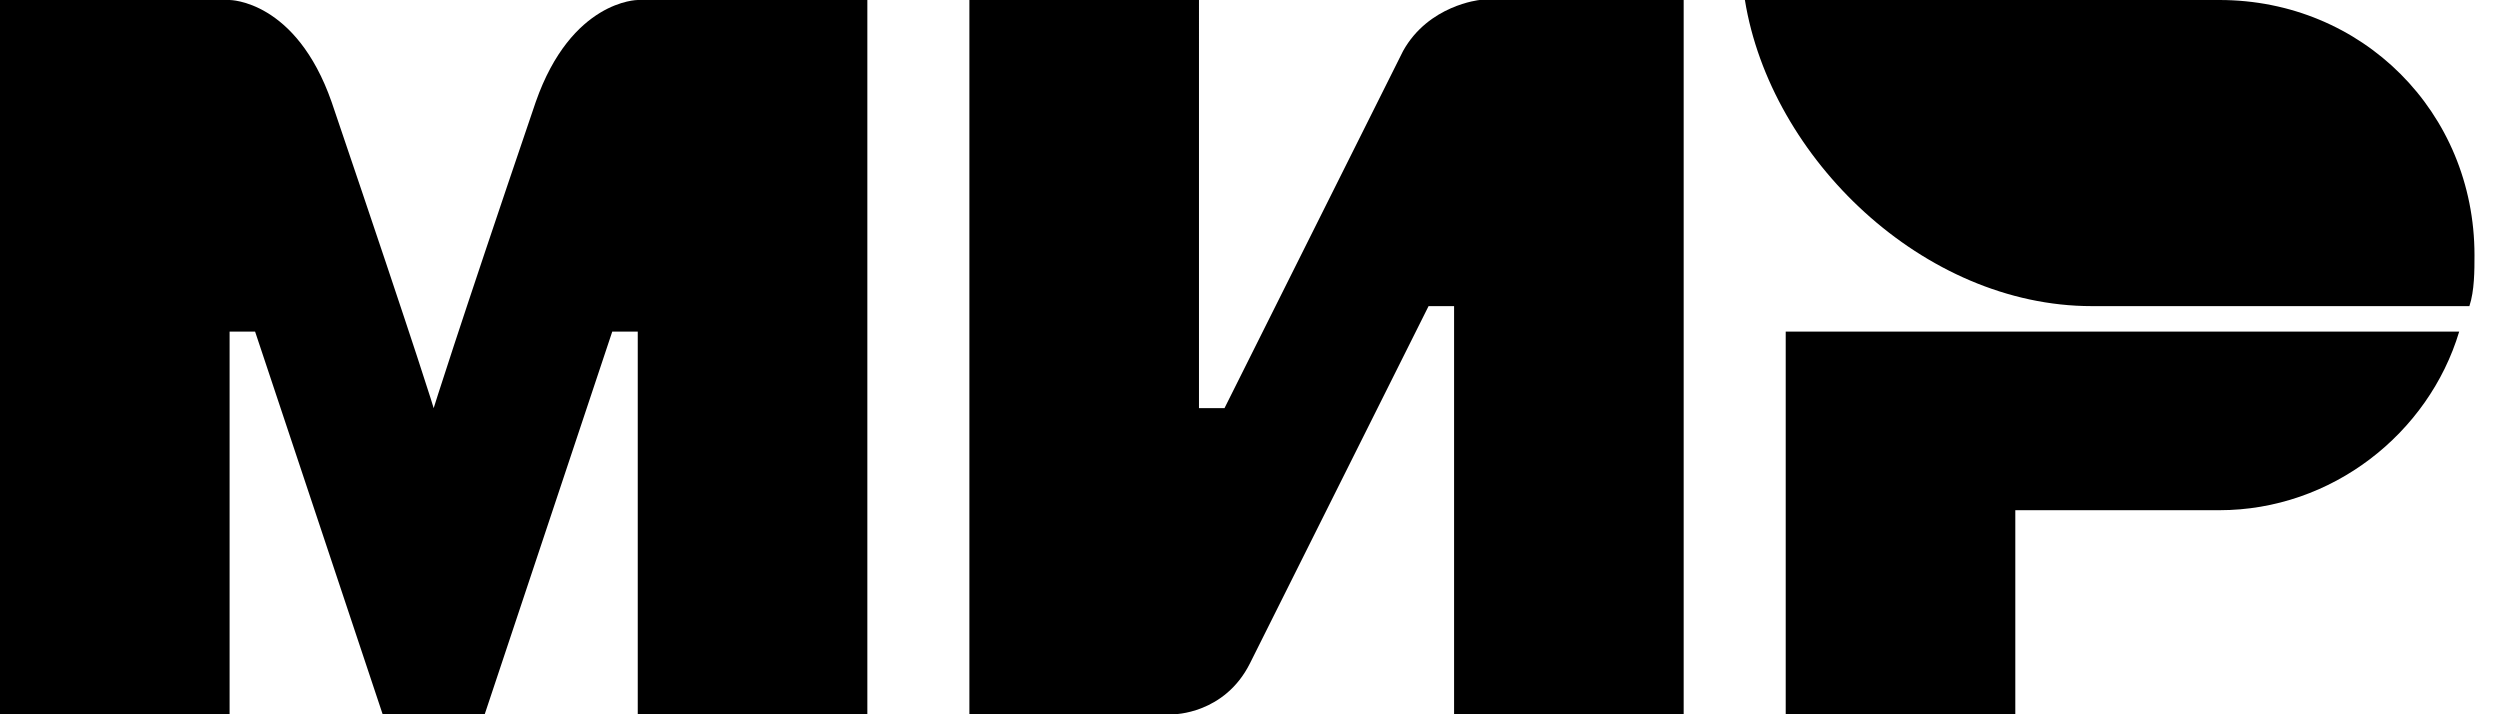 <?xml version="1.0" encoding="UTF-8" standalone="no"?>
<svg
   xmlns:dc="http://purl.org/dc/elements/1.1/"
   xmlns:cc="http://creativecommons.org/ns#"
   xmlns:rdf="http://www.w3.org/1999/02/22-rdf-syntax-ns#"
   xmlns:svg="http://www.w3.org/2000/svg"
   xmlns="http://www.w3.org/2000/svg"
   xml:space="preserve"
   style="enable-background:new 0 0 49 14;"
   viewBox="0 0 49 14"
   height="14px"
   width="49px"
   y="0px"
   x="0px"
   id="Layer_1"
   version="1.1"><defs
     id="defs20" /><style
     id="style3"
     type="text/css">
	.st0{fill-rule:evenodd;clip-rule:evenodd;fill:url(#SVGID_1_);}
	.st1{fill-rule:evenodd;clip-rule:evenodd;fill:#000;}
</style><linearGradient
     y2="3"
     x2="48.5"
     y1="3"
     x1="34.174"
     gradientUnits="userSpaceOnUse"
     id="SVGID_1_"><stop
       id="stop6"
       style="stop-color:#000"
       offset="0" /><stop
       id="stop8"
       style="stop-color:#000"
       offset="1" /></linearGradient><path
     id="path10"
     d="M43.5,0h-9.3c0.5,3.1,3.5,6,6.8,6h7.4c0.1-0.3,0.1-0.7,0.1-1C48.5,2.2,46.3,0,43.5,0z"
     class="st0" /><path
     style="clip-rule:evenodd;fill:#000;fill-rule:evenodd"
     id="path12"
     d="m 35,6.5 0,7.5 4.5,0 0,-4 4,0 c 2.2,0 4.1,-1.5 4.7,-3.5 z"
     class="st1" /><path
     id="path14"
     d="M19,0v14h4c0,0,1,0,1.5-1C27.2,7.6,28,6,28,6h0.5v8H33V0h-4c0,0-1,0.1-1.5,1C25.2,5.6,24,8,24,8h-0.5V0H19z"
     class="st1" /><path
     id="path16"
     d="M0,14V0h4.5c0,0,1.3,0,2,2c1.8,5.3,2,6,2,6s0.4-1.3,2-6c0.7-2,2-2,2-2H17v14h-4.5V6.5H12L9.5,14h-2L5,6.5H4.5  V14H0z"
     class="st1" /></svg>